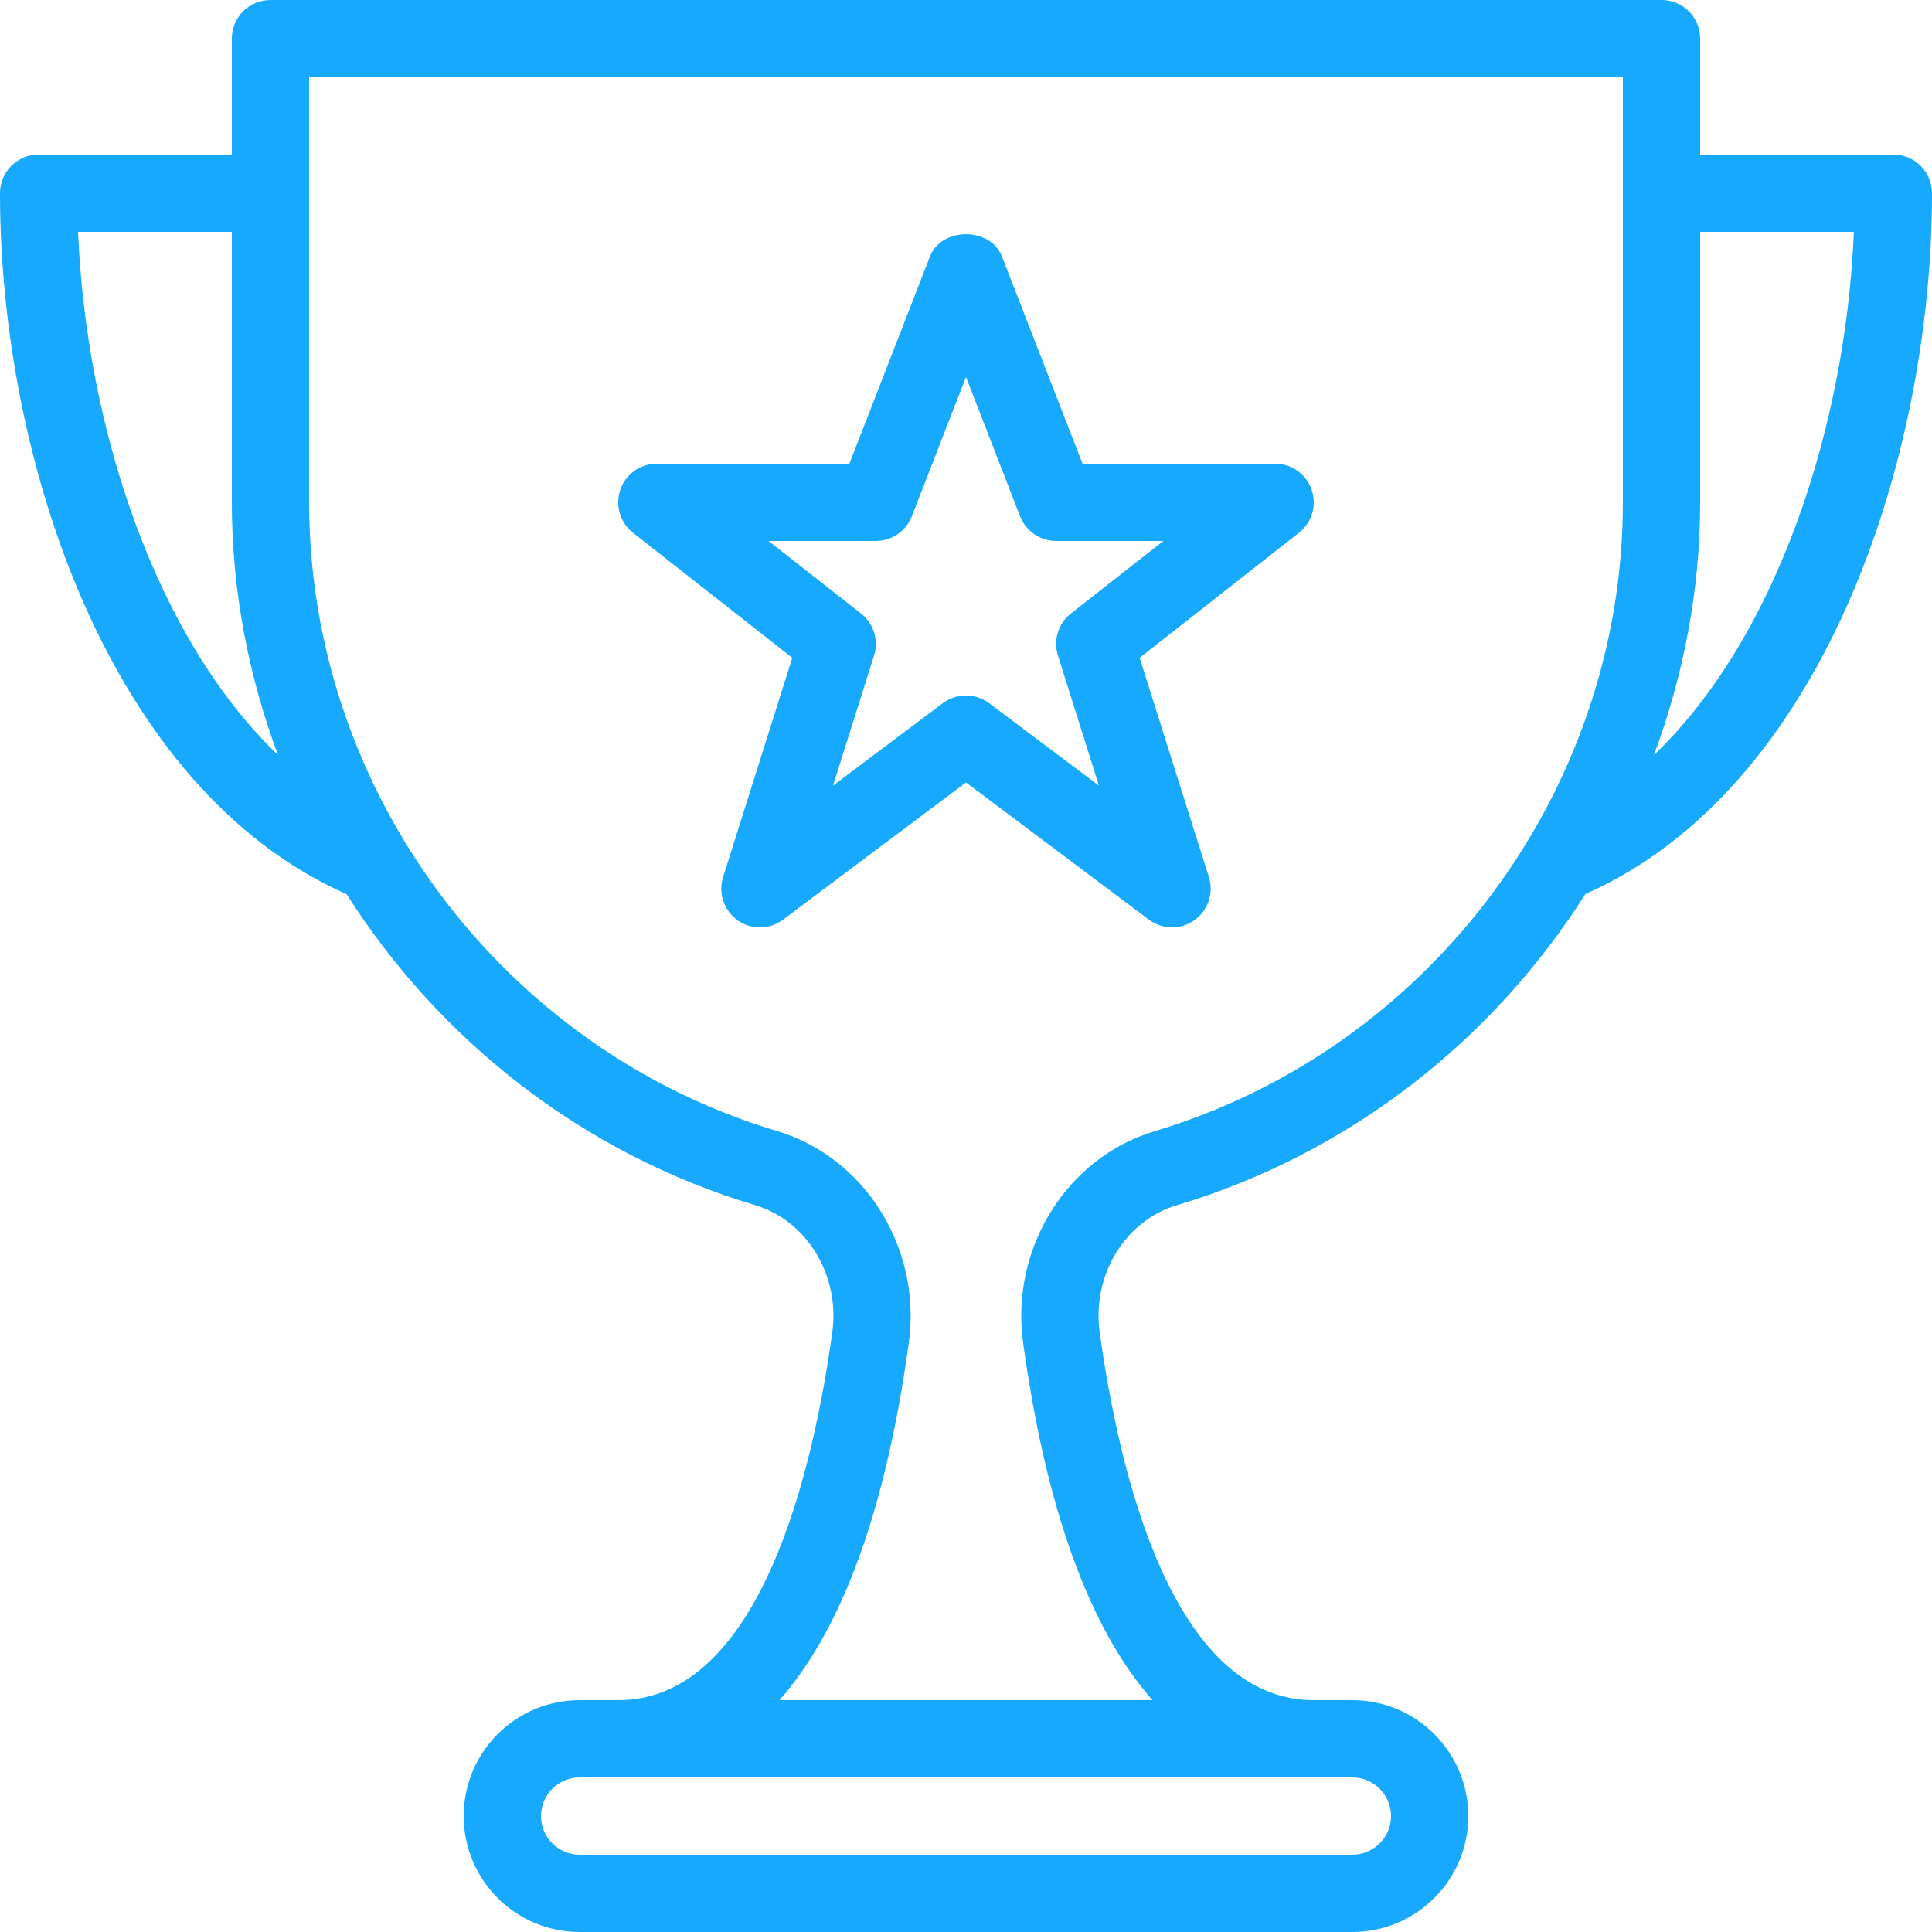 <?xml version="1.0" encoding="UTF-8"?> <svg xmlns="http://www.w3.org/2000/svg" xmlns:xlink="http://www.w3.org/1999/xlink" version="1.1" id="Capa_1" x="0px" y="0px" viewBox="0 0 512 512" style="enable-background:new 0 0 512 512;" xml:space="preserve"><linearGradient id="SVGID_1_" gradientUnits="userSpaceOnUse" x1="-34.107" y1="646.213" x2="-34.107" y2="621.213" gradientTransform="matrix(20.48 0 0 -20.48 954.52 13234.44)"><stop offset="0" style="stop-color:#1AD6FD"></stop><stop offset="1" style="stop-color:#1D67F0"></stop></linearGradient><path style="fill: rgb(23, 169, 253);" d="M283.791,162.591c-3.359,2.642-4.71,7.086-3.42,11.141l10.854,34.468l-29.102-21.852 c-1.802-1.352-3.973-2.027-6.124-2.027c-2.171,0-4.321,0.676-6.144,2.028L220.754,208.2l10.875-34.468 c1.29-4.055-0.082-8.499-3.441-11.141l-24.515-19.231H232.1c4.219,0,8.008-2.601,9.544-6.533L256,99.922l14.336,36.905 c1.536,3.932,5.325,6.533,9.544,6.533h28.426L283.791,162.591z M337.92,122.88h-51.036l-21.361-54.927 c-3.052-7.844-16.015-7.844-19.067,0l-21.361,54.927H174.08c-4.383,0-8.253,2.744-9.687,6.881 c-1.413,4.137-0.082,8.704,3.338,11.407l42.23,33.157l-18.33,58.102c-1.352,4.239,0.205,8.868,3.83,11.448 c3.625,2.601,8.52,2.519,12.063-0.164L256,207.36l48.456,36.352c1.823,1.352,3.994,2.048,6.144,2.048 c2.068,0,4.157-0.635,5.919-1.884c3.625-2.58,5.181-7.209,3.85-11.448l-18.35-58.102l42.23-33.157 c3.42-2.703,4.772-7.27,3.338-11.407S342.282,122.88,337.92,122.88L337.92,122.88z M438.313,200.09 c7.844-21.094,12.247-43.704,12.247-66.97V61.44h40.735C489.165,112.599,471.101,168.653,438.313,200.09L438.313,200.09z M305.971,299.786c-23.306,6.984-38.277,31.089-34.836,56.095c6.758,49.029,19.599,78.008,34.284,94.679h-98.857 c14.684-16.671,27.525-45.65,34.284-94.679c3.441-25.006-11.53-49.111-34.836-56.115C132.936,277.934,81.92,209.388,81.92,133.12 V20.48h348.16v112.64C430.08,209.388,379.044,277.934,305.971,299.786L305.971,299.786z M358.4,471.04 c5.632,0,10.24,4.588,10.24,10.24c0,5.632-4.608,10.24-10.24,10.24H153.6c-5.652,0-10.24-4.608-10.24-10.24 c0-5.652,4.588-10.24,10.24-10.24h10.24h184.32H358.4z M20.685,61.44H61.44v71.68c0,23.265,4.383,45.875,12.227,66.97 C40.878,168.653,22.815,112.599,20.685,61.44L20.685,61.44z M512,51.2c0-5.673-4.588-10.24-10.24-10.24h-51.2V10.24 c0-5.673-4.588-10.24-10.24-10.24H71.68c-5.673,0-10.24,4.567-10.24,10.24v30.72h-51.2C4.567,40.96,0,45.527,0,51.2 c0,70.451,28.795,157.88,91.853,185.774c24.617,38.728,62.587,68.751,108.278,82.412c13.722,4.116,22.508,18.596,20.439,33.69 c-5.038,36.393-19.067,97.485-56.73,97.485H153.6c-16.957,0-30.72,13.763-30.72,30.72c0,16.937,13.763,30.72,30.72,30.72h204.8 c16.937,0,30.72-13.783,30.72-30.72c0-16.957-13.783-30.72-30.72-30.72h-10.24c-37.683,0-51.712-61.092-56.73-97.485 c-2.089-15.094,6.697-29.573,20.419-33.669c45.732-13.681,83.722-43.725,108.298-82.473C483.185,209.019,512,121.631,512,51.2 L512,51.2z" fill="url(#SVGID_1_)"></path></svg> 
